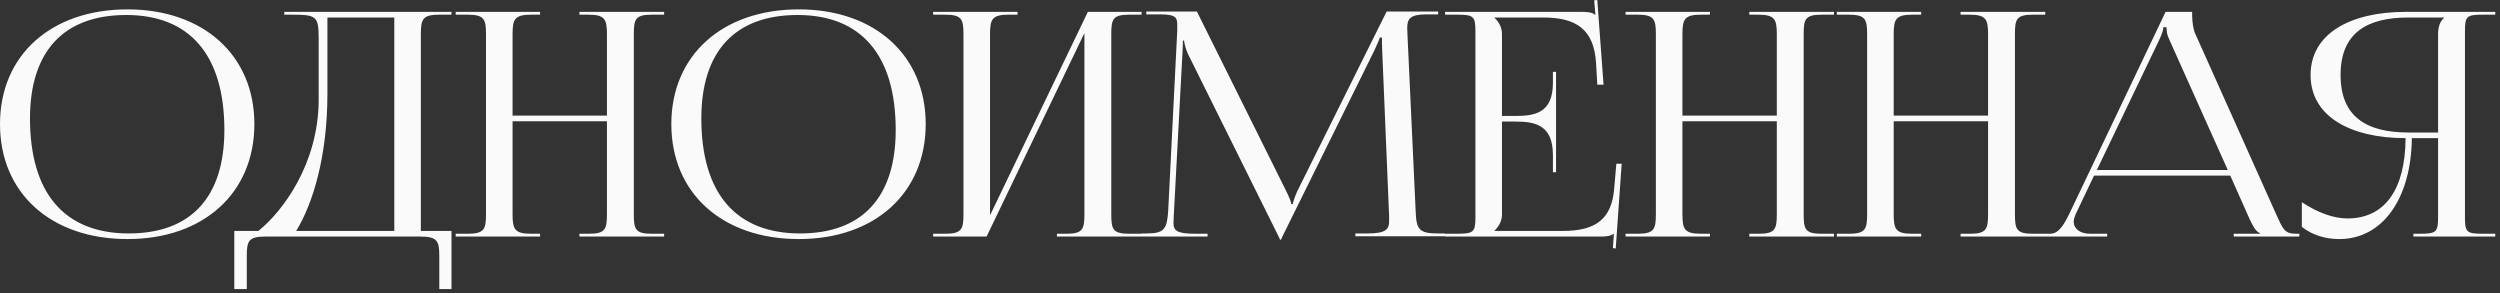 <?xml version="1.0" encoding="UTF-8"?> <svg xmlns="http://www.w3.org/2000/svg" width="520" height="61" viewBox="0 0 520 61" fill="none"><rect x="0" y="0" width="520" height="61" fill="#333333" stroke="none"/><path d="M26.519 49.725C10.594 49.725 -0.001 40.17 -0.001 25.805C-0.001 11.505 10.594 1.95 26.519 1.95C42.314 1.95 52.909 11.505 52.909 25.805C52.909 40.17 42.314 49.725 26.519 49.725ZM26.779 48.555C39.714 48.555 46.669 41.015 46.669 27.04C46.669 11.505 39.519 3.12 26.259 3.12C13.259 3.12 6.239 10.66 6.239 24.635C6.239 40.17 13.389 48.555 26.779 48.555ZM48.733 48.035H53.738C58.938 43.875 66.153 33.995 66.283 21.06V7.865C66.283 3.315 65.698 3.055 60.693 3.055H59.133V2.47H93.908V3.055H91.373C87.928 3.055 87.538 3.965 87.538 7.085V48.035H93.908V60.125H91.373V53.235C91.373 50.115 90.918 49.205 87.473 49.205H55.168C51.723 49.205 51.333 50.115 51.333 53.235V60.125H48.733V48.035ZM61.603 48.035H82.013V3.64H68.103V19.5C68.103 32.435 65.113 42.315 61.603 48.035ZM94.784 49.205V48.62H97.254C100.699 48.62 101.089 47.71 101.089 44.59V7.085C101.089 3.965 100.699 3.055 97.254 3.055H94.784V2.47H112.334V3.055H110.514C107.069 3.055 106.614 3.965 106.614 7.085V24.05H126.244V7.085C126.244 3.965 125.789 3.055 122.344 3.055H120.524V2.47H138.139V3.055H135.604C132.159 3.055 131.834 3.965 131.834 7.085V44.59C131.834 47.71 132.159 48.62 135.604 48.62H138.139V49.205H120.524V48.62H122.474C125.854 48.62 126.244 47.71 126.244 44.59V25.22H106.614V44.59C106.614 47.71 107.069 48.62 110.514 48.62H112.334V49.205H94.784ZM166.157 49.725C150.232 49.725 139.637 40.17 139.637 25.805C139.637 11.505 150.232 1.95 166.157 1.95C181.952 1.95 192.547 11.505 192.547 25.805C192.547 40.17 181.952 49.725 166.157 49.725ZM166.417 48.555C179.352 48.555 186.307 41.015 186.307 27.04C186.307 11.505 179.157 3.12 165.897 3.12C152.897 3.12 145.877 10.66 145.877 24.635C145.877 40.17 153.027 48.555 166.417 48.555ZM194.097 49.205V48.62H196.567C200.012 48.62 200.402 47.71 200.402 44.59V7.085C200.402 3.965 200.012 3.055 196.567 3.055H194.097V2.47H211.647V3.055H209.827C206.382 3.055 205.927 3.965 205.927 7.085V44.785L226.272 2.47H237.452V3.055H234.917C231.472 3.055 231.147 3.965 231.147 7.085V44.59C231.147 47.71 231.472 48.62 234.917 48.62H237.452V49.205H219.837V48.62H221.787C225.167 48.62 225.557 47.71 225.557 44.59V6.89L205.212 49.205H194.097ZM237.39 49.205V48.555H238.56C242.2 48.555 242.72 47.58 242.98 43.94L244.865 6.435V5.07C244.865 3.575 244.41 2.99 241.29 2.99H238.43V2.405H248.96L267.485 39.65C268.135 40.95 268.59 42.055 268.59 42.445H268.915C268.915 42.055 269.435 40.625 269.89 39.65L288.415 2.405H299.14V2.99H296.735C293.225 2.99 292.705 3.965 292.705 5.85C292.705 6.37 292.77 6.955 292.77 7.605L294.46 43.94C294.59 47.645 295.11 48.555 299.01 48.555H300.57V49.14H281.915V48.555H284.515C288.415 48.555 288.935 47.58 288.935 46.02V44.915L287.505 10.66C287.44 9.49 287.44 8.515 287.44 7.8H286.985C286.985 7.995 286.53 9.1 285.88 10.465L266.64 49.4L266.445 49.855H266.25L266.055 49.4L247.075 11.18C246.49 9.88 246.295 8.645 246.295 8.45H246.035C246.035 9.035 246.035 9.49 245.97 10.66L244.15 44.785C244.15 45.37 244.085 45.89 244.085 46.345C244.085 47.905 244.67 48.62 248.635 48.62H251.17V49.205H237.39ZM323.657 35.815H323.007V32.24C323.007 26 319.302 25.285 315.272 25.285H312.412V44.59C312.412 46.02 311.697 47.19 310.852 47.97V48.035H325.087C331.977 48.035 335.227 45.5 335.747 39.26L336.202 34.06H337.307L336.072 51.675L335.487 51.61L335.682 48.62H335.617C335.097 49.075 334.122 49.205 332.952 49.205H300.582V48.62H303.052C306.497 48.62 306.887 48.295 306.887 45.175V6.5C306.887 3.38 306.497 3.055 303.052 3.055H300.582V2.47H329.117C330.222 2.47 331.262 2.6 331.717 3.055H331.847L331.587 0.065L332.237 7.62343e-05L333.537 17.615H332.237L331.977 13.065C331.522 6.045 327.817 3.64 320.927 3.64H310.852V3.705C311.697 4.485 312.412 5.655 312.412 7.085V24.115H315.272C319.302 24.115 323.007 23.465 323.007 17.225V14.95H323.657V35.815ZM338.115 49.205V48.62H340.585C344.03 48.62 344.42 47.71 344.42 44.59V7.085C344.42 3.965 344.03 3.055 340.585 3.055H338.115V2.47H355.665V3.055H353.845C350.4 3.055 349.945 3.965 349.945 7.085V24.05H369.575V7.085C369.575 3.965 369.12 3.055 365.675 3.055H363.855V2.47H381.47V3.055H378.935C375.49 3.055 375.165 3.965 375.165 7.085V44.59C375.165 47.71 375.49 48.62 378.935 48.62H381.47V49.205H363.855V48.62H365.805C369.185 48.62 369.575 47.71 369.575 44.59V25.22H349.945V44.59C349.945 47.71 350.4 48.62 353.845 48.62H355.665V49.205H338.115ZM382.058 49.205V48.62H384.528C387.973 48.62 388.363 47.71 388.363 44.59V7.085C388.363 3.965 387.973 3.055 384.528 3.055H382.058V2.47H399.608V3.055H397.788C394.343 3.055 393.888 3.965 393.888 7.085V24.05H413.518V7.085C413.518 3.965 413.063 3.055 409.618 3.055H407.798V2.47H425.413V3.055H422.878C419.433 3.055 419.108 3.965 419.108 7.085V44.59C419.108 47.71 419.433 48.62 422.878 48.62H425.413V49.205H407.798V48.62H409.748C413.128 48.62 413.518 47.71 413.518 44.59V25.22H393.888V44.59C393.888 47.71 394.343 48.62 397.788 48.62H399.608V49.205H382.058ZM425.287 49.205V48.62H426.392C428.212 48.62 429.252 46.8 430.357 44.59L450.442 2.47H455.967V3.25C455.967 4.55 456.227 6.24 456.617 7.02L473.452 44.59C474.882 47.71 475.142 48.62 477.677 48.62H478.262V49.205H464.612V48.62H470.072V48.49C469.097 48.165 468.382 46.54 467.862 45.435L463.897 36.53H435.557L431.722 44.59C431.527 45.11 431.332 45.63 431.332 46.085C431.332 47.58 432.632 48.62 434.777 48.62H438.287V49.205H425.287ZM436.142 35.36H463.377L451.222 8.255C450.702 7.215 450.637 6.37 450.637 5.655H449.987C449.987 6.045 449.792 6.89 449.142 8.255L436.142 35.36ZM501.986 49.205V48.62H503.286C506.731 48.62 507.121 48.295 507.121 45.175V28.73H501.661C501.531 41.34 495.551 49.725 486.581 49.725C483.656 49.725 480.926 48.88 478.781 47.19V42.055C482.226 44.33 485.476 45.435 488.271 45.435C496.071 45.435 500.296 39.39 500.361 28.73C488.921 28.73 480.601 24.245 480.601 15.6C480.601 6.955 488.921 2.47 500.361 2.47H519.016V3.055H516.481C513.036 3.055 512.711 3.38 512.711 6.5V45.175C512.711 48.295 513.036 48.62 516.481 48.62H519.016V49.205H501.986ZM507.121 27.56V7.085C507.121 5.59 507.511 4.485 508.356 3.705V3.64H500.946C492.171 3.64 486.841 6.955 486.841 15.6C486.841 24.245 492.171 27.56 500.946 27.56H507.121Z" fill="#FAFAFA"></path></svg> 